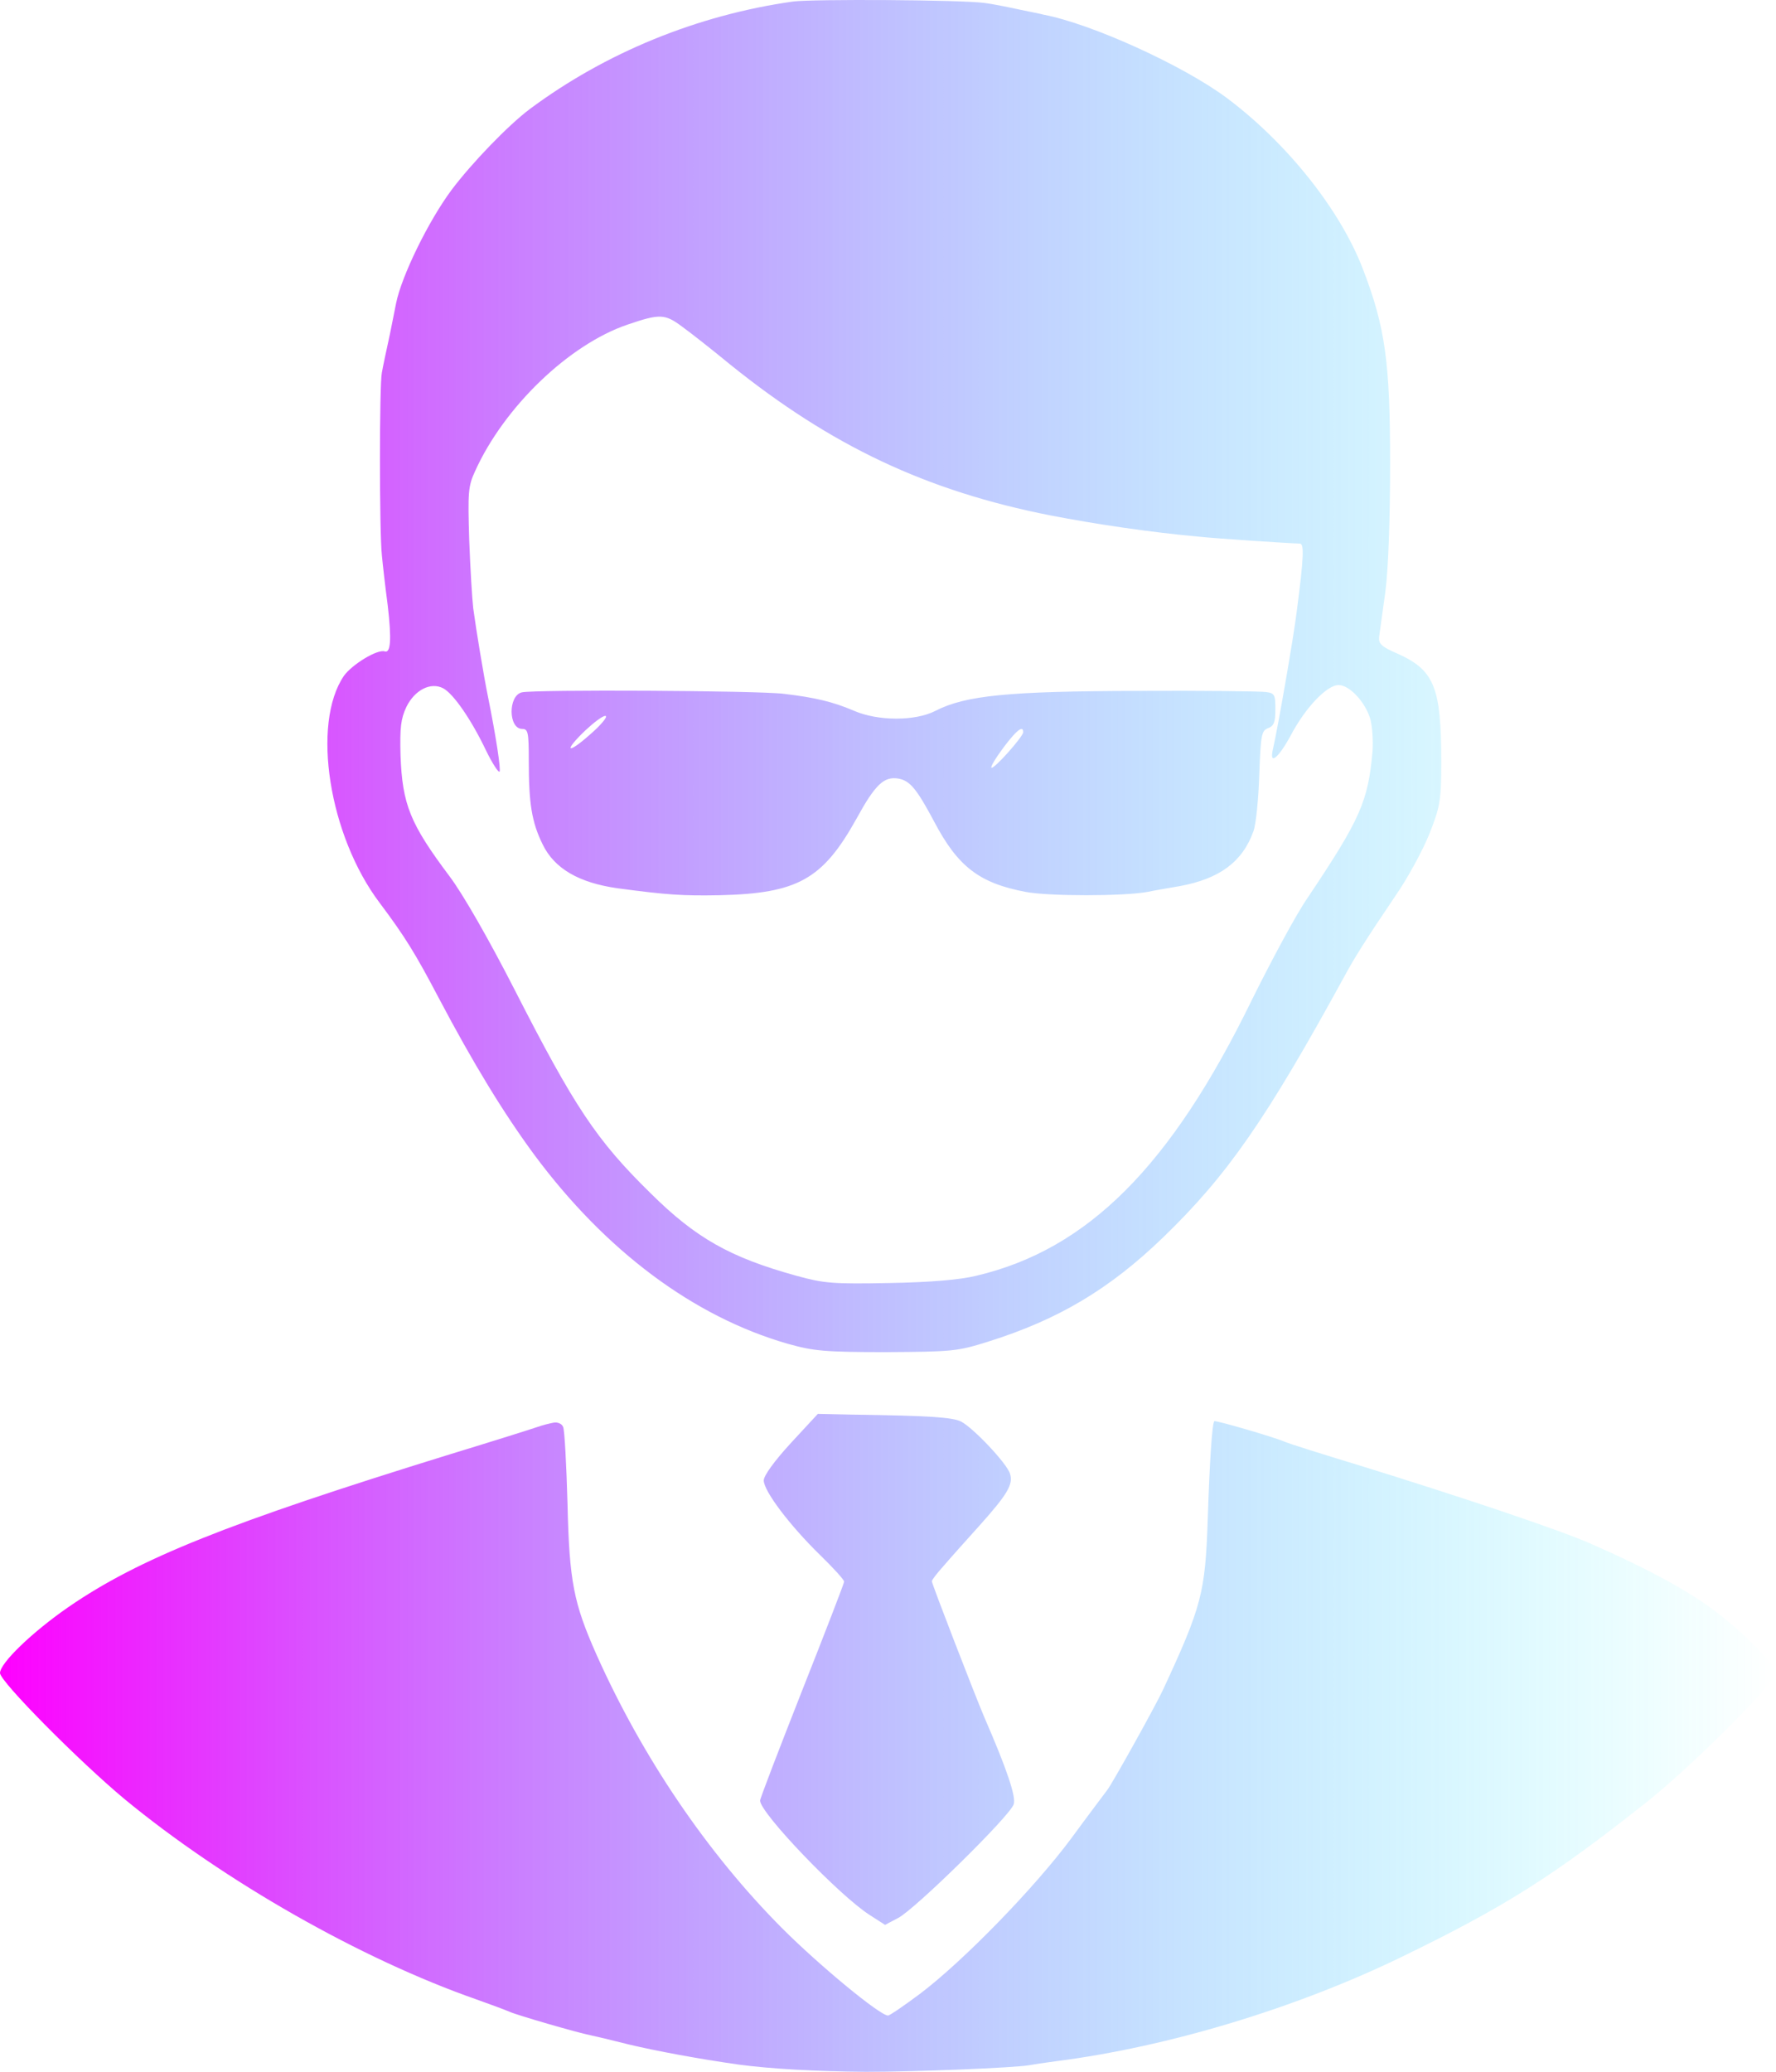 <svg version="1.0" width="648" height="755.76" viewBox="0 0 486 566.82" preserveAspectRatio="xMidYMid" xmlns:xlink="http://www.w3.org/1999/xlink" xmlns="http://www.w3.org/2000/svg">
    <defs>
        <linearGradient id="a">
            <stop style="stop-color:#f0f;stop-opacity:1" offset="0"/>
            <stop style="stop-color:#0ff;stop-opacity:0" offset="1"/>
        </linearGradient>
        <linearGradient xlink:href="#a" id="b" x1="1070" y1="3050.105" x2="5930" y2="3050.105" gradientUnits="userSpaceOnUse"/>
        <linearGradient xlink:href="#a" id="c" gradientUnits="userSpaceOnUse" x1="1070" y1="3050.105" x2="5930" y2="3050.105"/>
    </defs>
    <g style="fill:url(#b)">
        <path style="fill:url(#c)" d="M3498.75 5883.994c-116.75.75-232.25-.499-258.75-3.999-262-37-513-139.994-720-293.994-60-45-159-148.001-213.999-221.001-64-86-137.007-236.005-152.007-310.005-1-5-8.992-43.99-16.992-84.99-9-41-19.002-88-22.002-105-7-32-7-435.01 0-500.01 2-22 8.996-83.992 15.996-136.992 11-94 8.002-131.006-7.998-126.006-20 7-90.002-36.002-112.002-67.002-89-131-41.002-436.991 97.998-620.991 69-92 98.001-139 161.001-259 95-179.999 178.002-316.004 262.002-430.004 195-263 436.003-443.002 693.003-517.002 71-20 101-22.998 270-22.998 180 1 195.005 2.004 280.005 29.004 191 60 330.993 143 477.993 285 176 170 282.007 323.001 497.007 716 27 50 57.992 98.992 136.992 215.992 35 50 77.01 127.998 95.01 172.998 29 74 31.992 91.011 31.992 196.01 0 204-19 251.002-120 296.002-44 19-51.995 26.996-49.995 45.996 2 13 8.992 68.003 16.992 123.003 8 62 13.008 194.995 13.008 349.995 0 278-13.004 373.002-74.004 532.002-62 163-209.004 346.995-374.004 469.995-120 89-368.995 202.007-499.995 227.007-6 2-38.001 8-71.001 15-32 7-73 14.992-90 16.992-31.5 4.5-149.5 7.248-266.25 7.998zm-621.87-866.118c20.375-.625 35.621-9.38 59.121-26.88 21-15 80.997-61.99 131.997-103.99 277-222.999 537.002-346.012 877.002-413.012 124-24 273-45.993 405-57.993 47-5 242.002-17.999 277.002-18.999 12 0 11.002-36.007-7.998-182.007-9-75-54.006-332.002-66.006-382.002-10-44 16-21.991 49 39.009 39.999 76 99 138.003 131 138.003 29 0 71.001-44 86.001-90 6-19 9.002-60 7.002-90-12-138-32.997-186.001-176.997-401.001-32-46-100-172.997-154-281.997-220.999-453-448.002-681.003-753.002-753.003-44-11-126.008-18.01-238.008-20.01-155-3-179-.99-255 20.01C3067.994 2444.004 2974 2497 2850 2620c-148 145-208.001 236-371.001 555-70 137-142.004 262.997-179.004 311.997-108 144-128.99 195.996-133.99 330.996-2 76 .997 100.012 15.997 132.012 23 47 67.001 68.991 101 50.991 28-15 76.998-85.995 116.998-169.995 17-35 34.002-61.008 37.002-58.008 4 5-9.007 93.012-32.007 207.012-11 54-31.99 180-39.99 240-3 25-8.001 109.002-11.001 187.002-4 130-3.004 146.998 15.996 187.998 80 177 257.997 347 416.997 401 44 15 69.508 22.496 89.883 21.871zm-33.882-1023.501c-166.25.875-328-.38-345-4.38-38-9-37.004-99.99.996-99.99 16 0 18.003-9.012 18.003-87.012 0-117 7.998-167.999 37.998-228.999 32-66 99.005-105 205.005-120 135-18 177.005-20.999 280.005-18.999 212 5 280.993 43.008 372.993 208.008 52 95 76.001 117.991 116.001 110.991 31-6 49.002-26.997 97.002-116.997 65-124 124.001-168.993 251.001-192.993 63-12 267.003-12 333.003 0 19 4 58.99 10.996 88.99 15.996 107.999 20 171.005 66 201.005 150 7 19 13.996 88.995 15.996 154.995 4 109 6.009 120.002 24.009 127.002 16 6 19.995 16.002 19.995 52.002 0 40-1.997 44.007-26.997 47.007-16 2-173.998 3.988-352.998 2.988-349-1-468.001-11.99-551.001-54.99-55-28-157.008-28.004-223.008.996-56 24-106.001 35.996-191 45.996-35 4.5-205.748 7.504-371.998 8.379zm-117.407-68.833c1.092.13 1.902-.042 2.402-.542 4-3-14.993-25.995-42.993-49.995-64-57-73.997-47.003-11.997 11.997 23.625 21.875 44.945 37.624 52.588 38.54zm1141.04-35.918c2.25-.75 3.369-3.628 3.369-8.628 0-12-80.997-103.002-86.997-97.002-3 2 12.003 27.005 33.003 55.005 27 36 43.875 52.875 50.625 50.625zm-558.633-1873.623-74.004-79.995c-45-49-73.99-89.012-73.99-102.012 0-29 71-122.994 154-203.994 36-35 65.991-67.993 65.991-72.993 0-4-51.99-139.008-114.99-298.008-63-160-115.005-294.996-115.005-300.996 0-34 218-261.008 300-313.008l41.997-26.997 36.006 19c45 22.999 306.996 280 315.996 311 7 20-18.995 96.997-79.995 236.997-26 61-144.009 366.008-144.009 373.008 0 4 15.003 22.993 33.003 42.993 17 20 61.002 69 97.002 109 77 85.999 92.994 113.001 83.994 142.001-8 28-100.99 125.998-133.99 142.998-24 12-90.007 16-298.007 19zm1084.995-19.995c-6-5-12.988-111.004-17.988-269.004-7-200-16.003-237.007-123.003-467.007-20-43-139.007-256.988-152.007-272.988-5-7-49.994-66.008-98.994-133.008-101-136-295.994-335.995-413.994-424.995-43-32-82.012-59.004-87.012-59.004-22 0-186.995 136.004-289.995 239.004-204 205-381.993 466.99-507.993 748.99-62 139.999-74.014 198.001-79.014 412.001-3 107-7.997 202-11.997 210-3 9-15 14.012-26 12.012s-31-7.012-45-12.012c-14-5-122.001-39-240-75-608-188-850.003-284.997-1042.003-416.997-100-69-187.998-153.996-187.998-180.996 0-23 216.001-241 341.001-345 273-225 648.003-437.998 963.003-547.998 39-14 79.996-29 90.996-34 20-9 185.001-56.998 221.001-63.998 10-2 57.004-13.005 104.004-25.005 75-18 194-40.005 300-55.005 87-12 216.995-18.995 349.995-19.995 140 0 407.001 11.003 446.001 18.003 10 2 44.004 7 74.004 11 306 39 657.007 144.997 947.007 285.997 280 136 412.998 219.992 667.998 421.992 125 99 354.99 329.005 354.99 355.005 0 19-90 111.007-165 167.007-73 56-186.99 117.995-339.99 184.995-85 38-366.01 131.995-635.01 214.995-102 31-193.99 60.01-204.99 65.01-30 13-189.012 59-192.012 56z" transform="matrix(.1 0 0 -.1 -107 588.42)"/>
    </g>
</svg>
